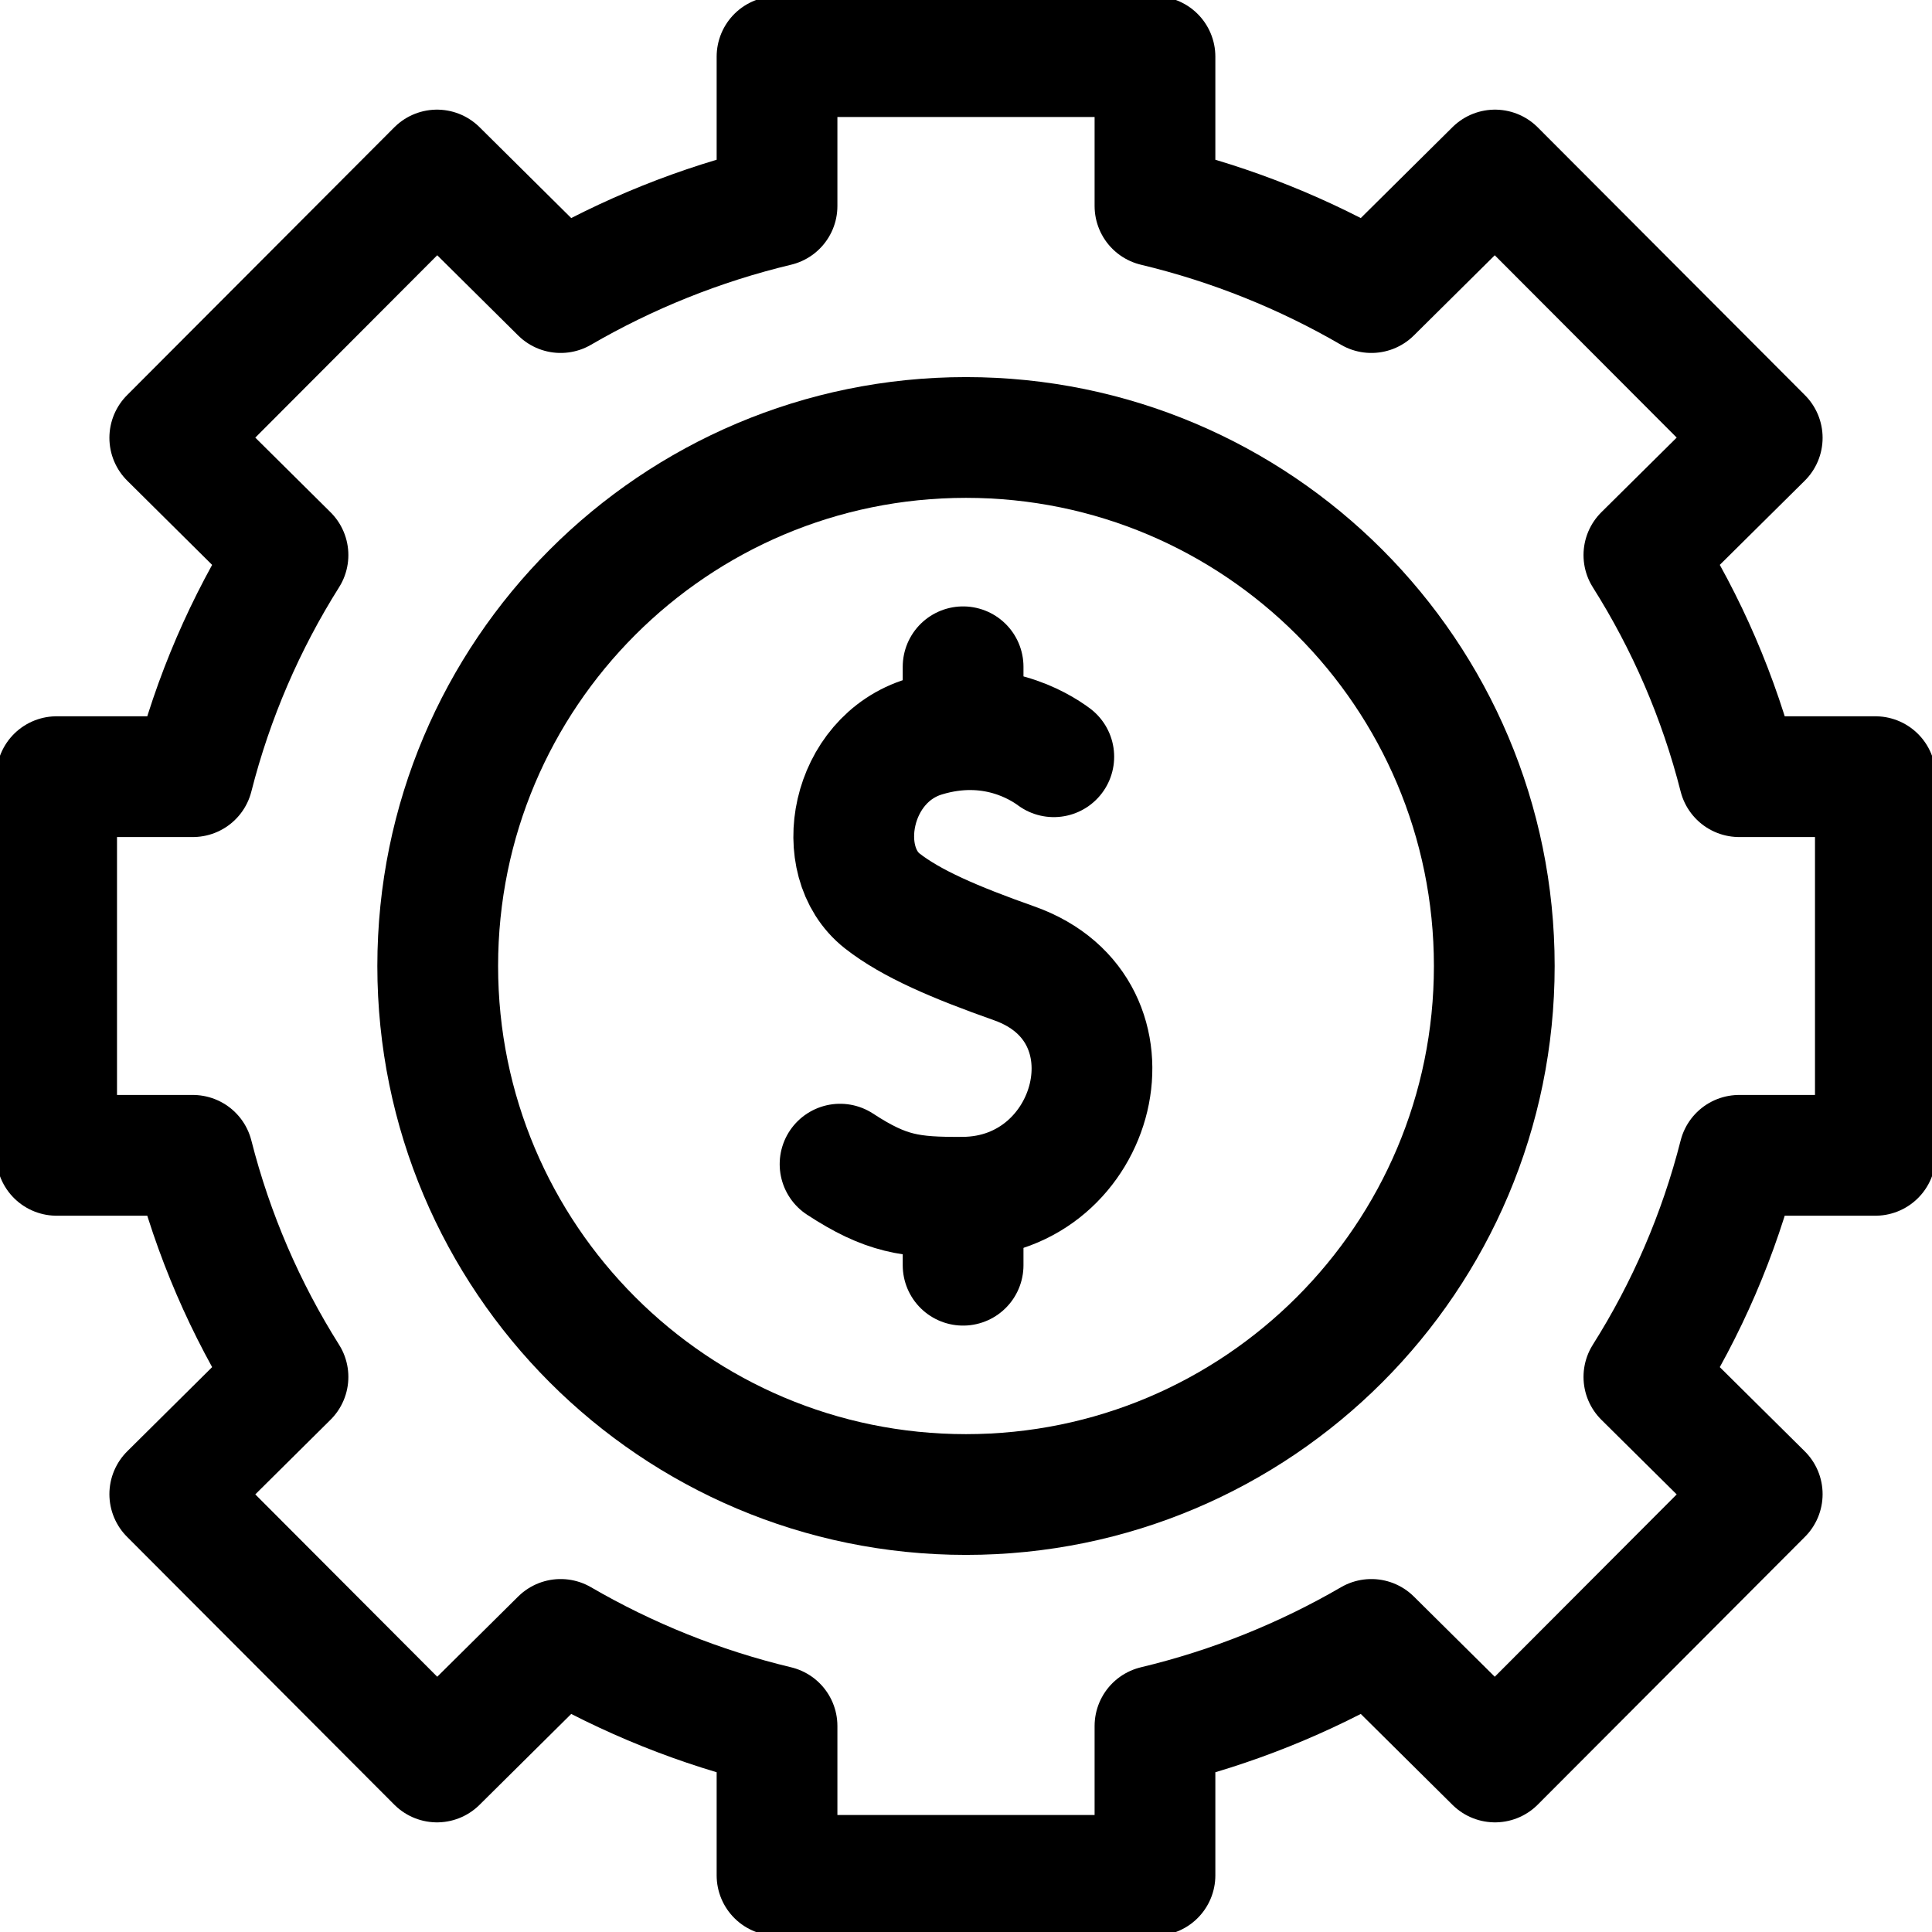 <svg width="16" height="16" viewBox="0 0 16 16" fill="none" xmlns="http://www.w3.org/2000/svg">
<path d="M15.531 9.568V6.432H14.403C14.236 5.775 13.968 5.157 13.614 4.597L14.594 3.626L12.381 1.408L11.357 2.423C10.806 2.103 10.204 1.859 9.565 1.706V0.469H6.435V1.706C5.796 1.859 5.194 2.103 4.643 2.423L3.619 1.408L1.406 3.626L2.385 4.597C2.032 5.157 1.764 5.775 1.597 6.432H0.469V9.568H1.597C1.764 10.225 2.032 10.843 2.385 11.403L1.406 12.374L3.619 14.592L4.643 13.577C5.194 13.897 5.796 14.141 6.435 14.294V15.531H9.565V14.294C10.204 14.141 10.806 13.897 11.357 13.577L12.381 14.592L14.594 12.374L13.614 11.403C13.968 10.843 14.236 10.225 14.403 9.568H15.531Z" stroke="black" stroke-miterlimit="10" stroke-linecap="round" stroke-linejoin="round"/>
<path d="M8 12.377C10.416 12.377 12.375 10.417 12.375 8C12.375 5.583 10.416 3.623 8 3.623C5.584 3.623 3.625 5.583 3.625 8C3.625 10.417 5.584 12.377 8 12.377Z" stroke="black" stroke-miterlimit="10" stroke-linecap="round" stroke-linejoin="round"/>
<path d="M8.727 6.267C8.604 6.176 8.211 5.933 7.658 6.1C7.04 6.286 6.887 7.131 7.306 7.461C7.547 7.65 7.91 7.805 8.399 7.978C9.493 8.365 9.088 9.908 7.976 9.915C7.541 9.918 7.338 9.89 6.957 9.641" stroke="black" stroke-miterlimit="10" stroke-linecap="round" stroke-linejoin="round"/>
<path d="M7.976 10.144V10.478" stroke="black" stroke-miterlimit="10" stroke-linecap="round" stroke-linejoin="round"/>
<path d="M7.976 5.522V5.885" stroke="black" stroke-miterlimit="10" stroke-linecap="round" stroke-linejoin="round"/>
</svg>
